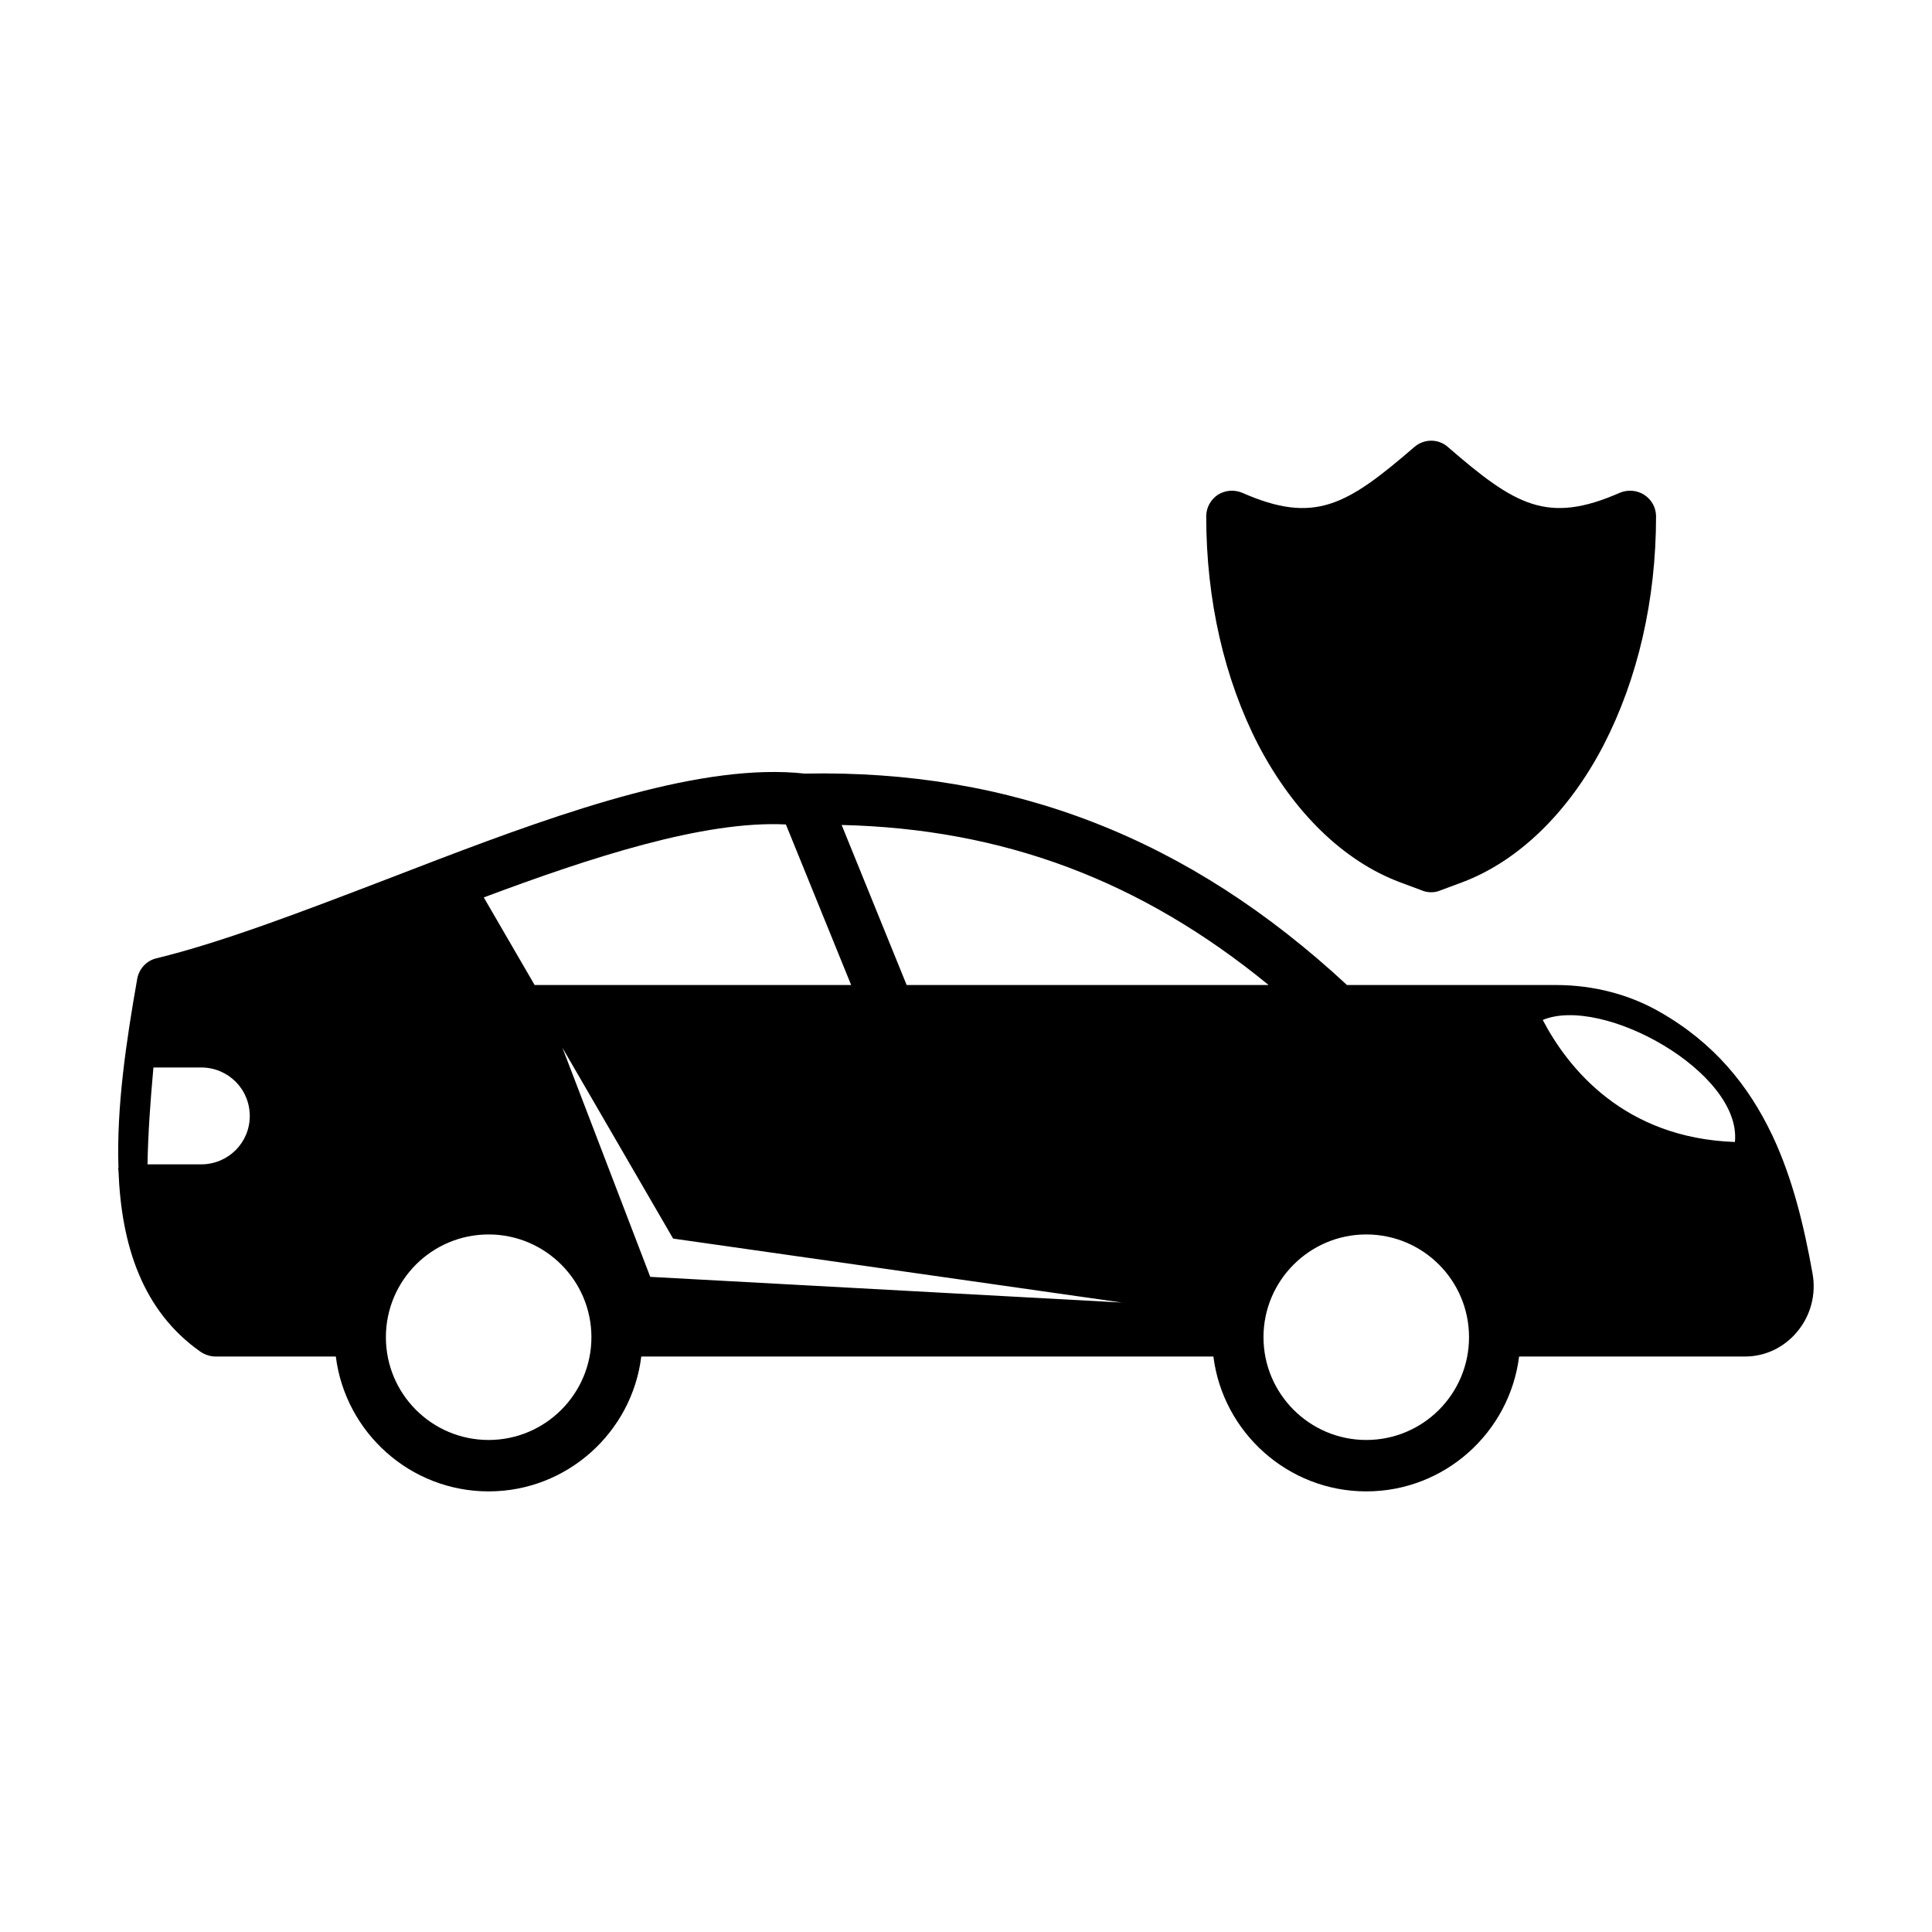 <?xml version="1.0" encoding="UTF-8"?>
<!-- Uploaded to: ICON Repo, www.iconrepo.com, Generator: ICON Repo Mixer Tools -->
<svg fill="#000000" width="800px" height="800px" version="1.1" viewBox="144 144 512 512" xmlns="http://www.w3.org/2000/svg">
 <g>
  <path d="m514.99 377.8 5.856 2.18c0.75 0.34 1.633 0.477 2.449 0.477 0.816 0 1.633-0.137 2.383-0.477l5.856-2.18c14.844-5.582 28.188-18.52 37.445-36.355 9.055-17.566 13.891-38.465 13.891-60.594 0-2.316-1.156-4.426-3.133-5.719-1.906-1.227-4.356-1.43-6.469-0.543-19.199 8.441-27.711 3.336-45.547-12.117-2.519-2.246-6.332-2.246-8.918 0-17.906 15.453-26.414 20.562-45.613 12.117-2.109-0.887-4.562-0.68-6.469 0.543-1.906 1.293-3.062 3.402-3.062 5.719 0 22.125 4.766 43.027 13.82 60.594 9.328 17.836 22.602 30.773 37.512 36.355z"/>
  <path d="m624.33 481.43c-2.246-12.527-5.242-25.055-10.621-36.492-0.066-0.137-0.137-0.34-0.203-0.41-6.129-12.801-15.184-24.102-29.617-32.34-8.168-4.699-17.703-7.148-27.574-7.148h-55.352c-41.871-38.875-88.574-57.121-143.72-56.031-26.688-2.926-62.773 9.668-97.426 22.875l-13.277 5.106c-22.398 8.578-43.504 16.68-61.07 20.969-2.656 0.613-4.629 2.793-5.106 5.445-2.926 16.613-5.516 34.043-4.969 50.039-0.062 0.074-0.062 0.211-0.062 0.277 0 0.203 0.066 0.41 0.066 0.543 0.75 19.742 6.332 37.172 21.785 48 1.156 0.75 2.519 1.227 3.949 1.227h31.863c2.519 20.086 19.676 35.742 40.508 35.742 20.766 0 37.988-15.66 40.441-35.742h151.62c2.519 20.086 19.742 35.742 40.508 35.742 20.832 0 37.988-15.66 40.508-35.742h59.914c5.309 0 10.281-2.383 13.754-6.535 3.606-4.289 5.106-9.941 4.082-15.523zm-427.01-28.867h-14.227c0.137-8.035 0.75-16.68 1.566-25.668h12.664c7.148 0 12.867 5.719 12.867 12.867-0.004 7.082-5.723 12.801-12.871 12.801zm282.88-47.523h-95.926l-17.227-42.414c42.754 1.02 79.246 14.637 113.15 42.414zm-127.93-42.551 17.293 42.551h-83.879l-13.48-23.215c28.188-10.551 58.348-20.426 80.066-19.336zm-78.773 163.12c-15.047 0-27.234-12.188-27.234-27.234s12.188-27.234 27.234-27.234c14.977 0 27.234 12.188 27.234 27.234s-12.254 27.234-27.234 27.234zm42.824-43.23-23.285-60.73 29.344 50.586 118.94 16.953zm189.75 43.23c-14.977 0-27.234-12.188-27.234-27.234s12.254-27.234 27.234-27.234c15.047 0 27.234 12.188 27.234 27.234s-12.188 27.234-27.234 27.234zm46.773-111.31c15.863-6.606 52.766 13.891 50.926 32.34-29.344-1.023-44.188-19.473-50.926-32.34z"/>
 </g>
</svg>
